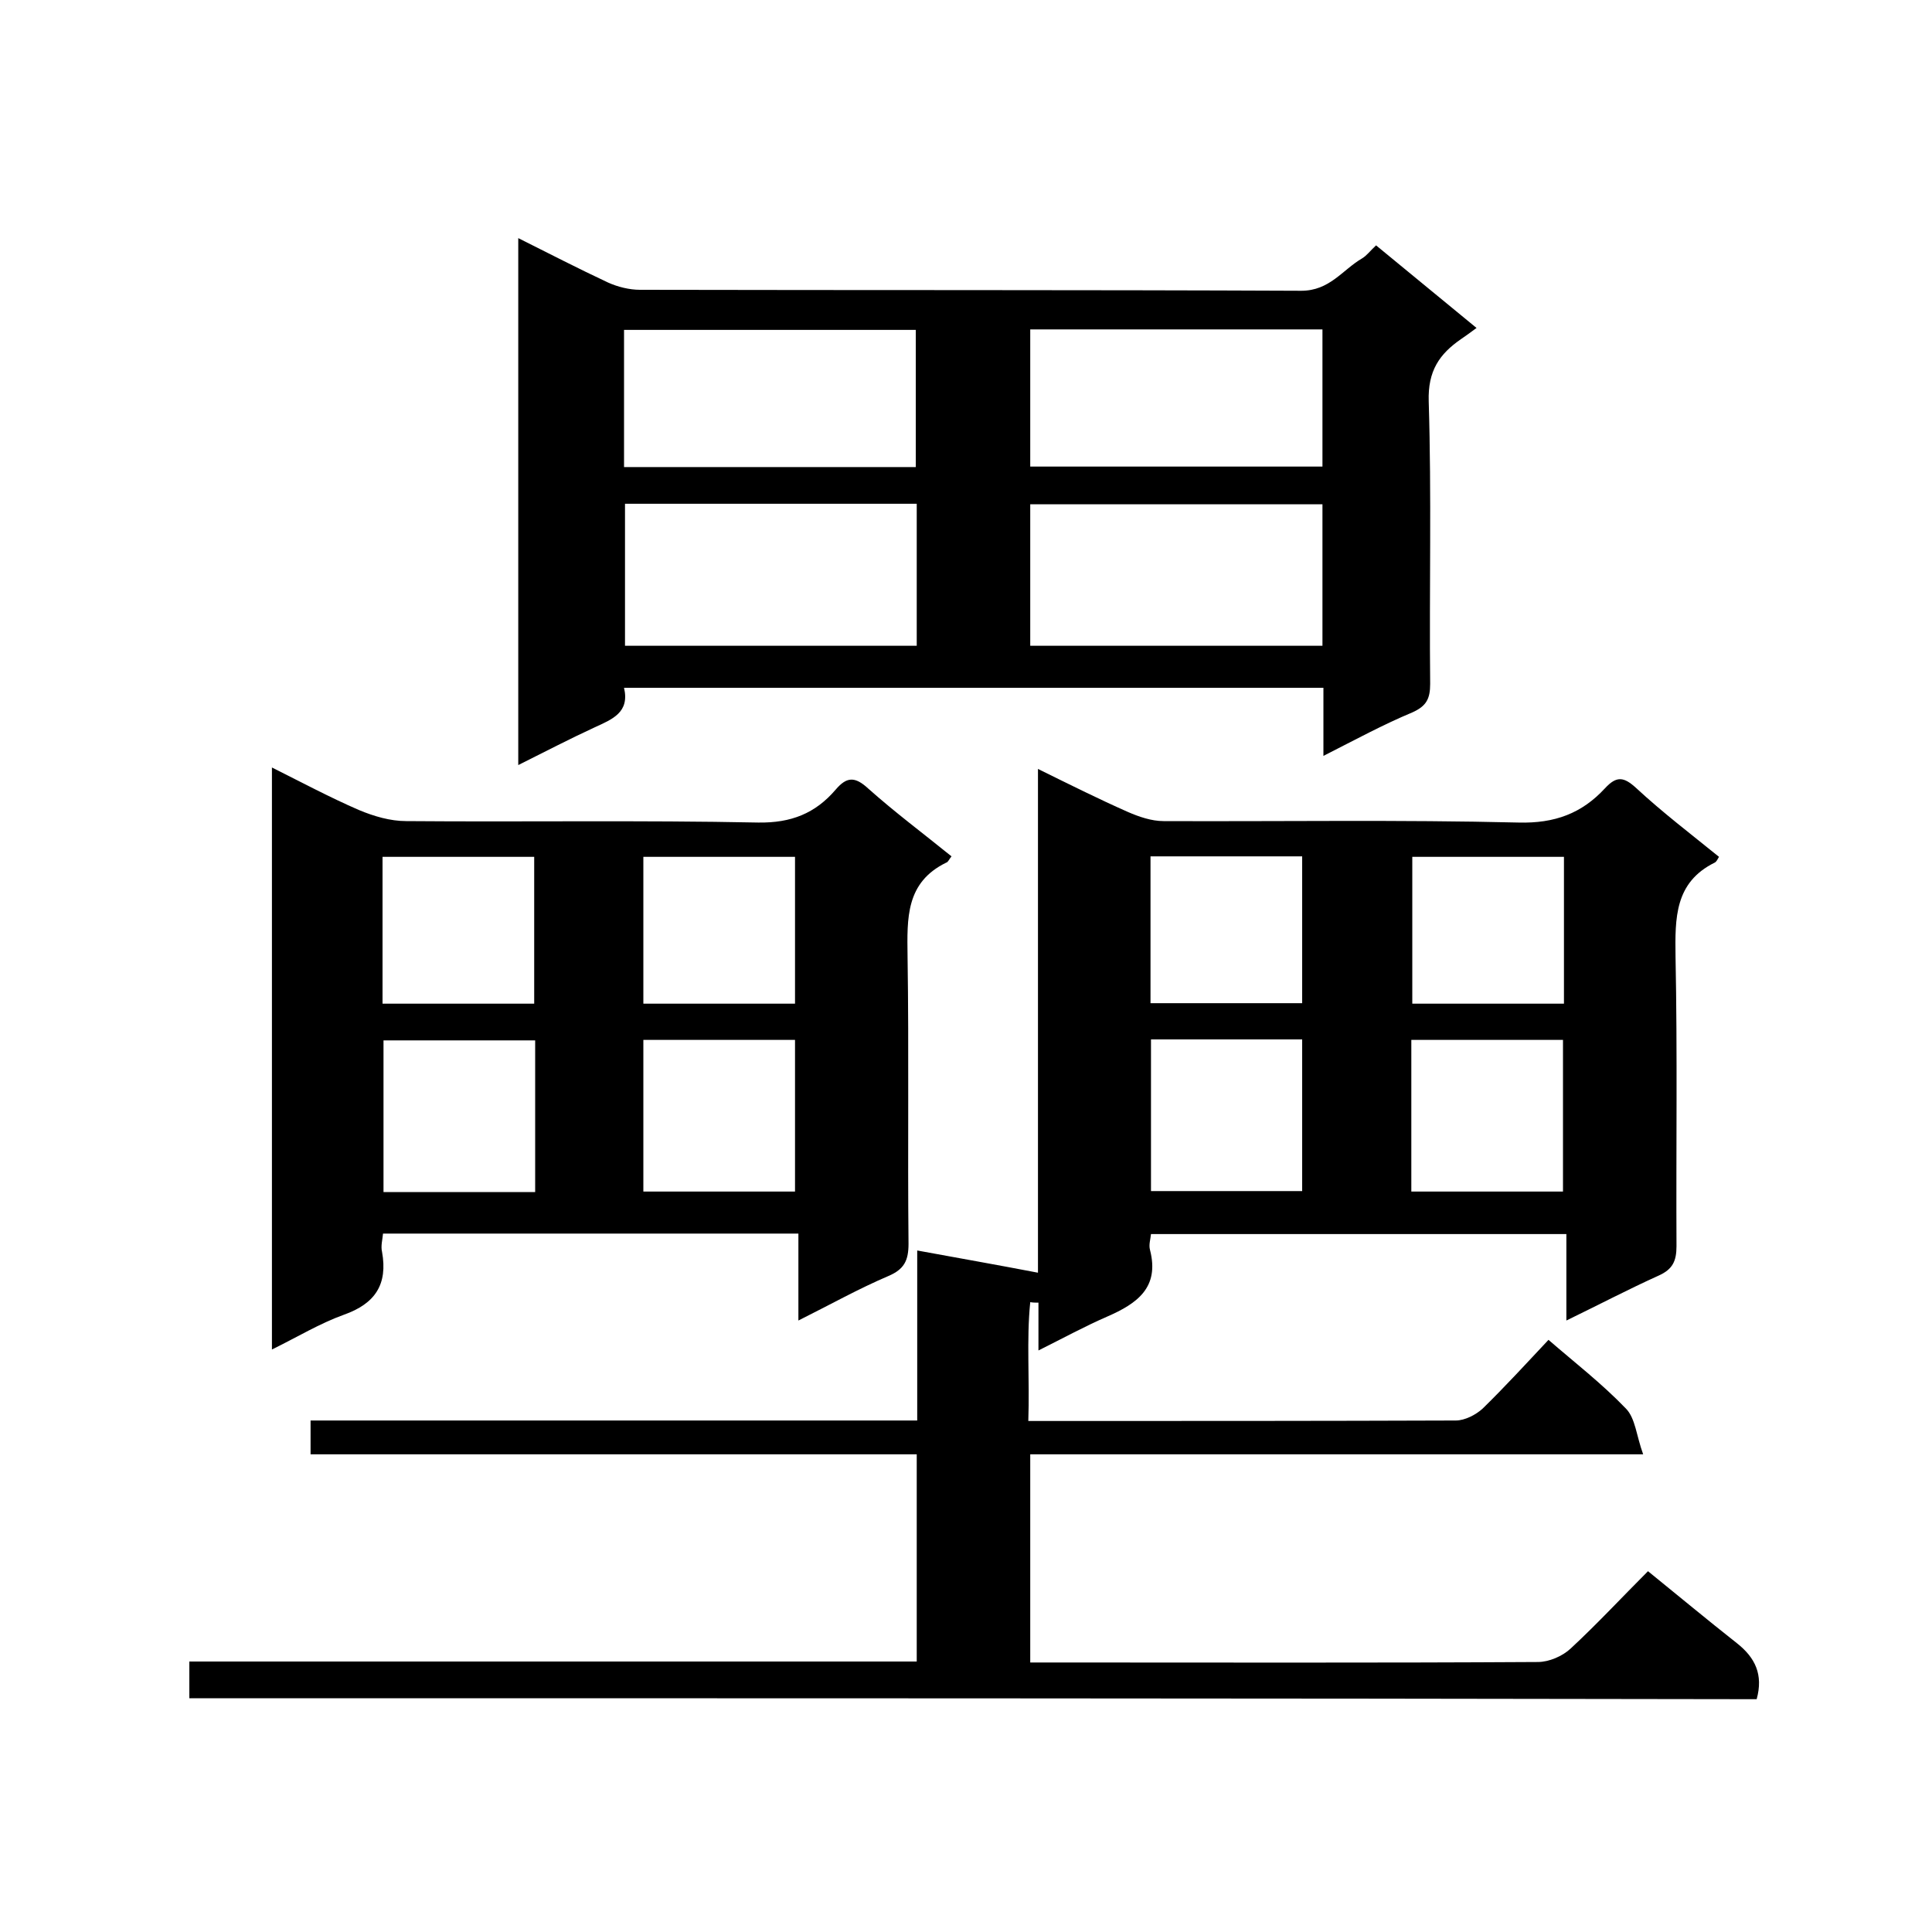 <svg enable-background="new 0 0 400 400" viewBox="0 0 400 400" xmlns="http://www.w3.org/2000/svg"><path d="m39.2 351.6c0-2.5 0-4.8 0-7.6h150.6c0-14.5 0-28.4 0-42.9-41.7 0-83.4 0-125.5 0 0-2.6 0-4.6 0-7h125.6c0-11.9 0-23.4 0-35.2 8.7 1.6 16.7 3 25 4.6 0-34.6 0-69.1 0-104.3 6.5 3.2 12.5 6.2 18.6 8.9 2.3 1 4.9 1.9 7.4 1.9 24.5.1 49-.3 73.5.3 7.5.2 13.1-1.9 17.9-7.1 2.4-2.6 3.9-2.4 6.5 0 5.4 5 11.3 9.5 17.1 14.2-.3.5-.5 1-.9 1.2-8.3 4.1-8.2 11.5-8.1 19.4.4 20 .1 40 .2 60 0 3.1-.8 4.8-3.7 6.1-6.2 2.8-12.3 6-19.1 9.3 0-6.1 0-11.8 0-17.9-28.9 0-57.3 0-86 0-.1 1.1-.5 2.2-.2 3.3 2 7.8-2.7 11.1-8.9 13.8-4.6 2-9 4.4-14.2 7 0-3.8 0-6.9 0-9.9-.6 0-1.1 0-1.7-.1-.8 7.9-.1 15.9-.4 24.6h5c27.8 0 55.7 0 83.5-.1 1.9 0 4.2-1.2 5.6-2.5 4.6-4.5 9-9.3 13.6-14.2 5.3 4.6 11 9 16 14.2 2 2 2.2 5.7 3.6 9.5-43.1 0-84.9 0-126.9 0v43.1h4.6c33.5 0 67 .1 100.5-.1 2.3 0 5.1-1.2 6.8-2.8 5.5-5.1 10.6-10.6 16-16 6.3 5.1 12.3 10.1 18.4 14.9 3.8 3 5.5 6.5 4.1 11.6-107.9-.2-216-.2-324.5-.2zm199.1-136.4v31.4h31.3c0-10.7 0-21.1 0-31.4-10.6 0-20.8 0-31.3 0zm53.9 31.5h31.4c0-10.7 0-21.1 0-31.4-10.6 0-20.9 0-31.4 0zm-54-39h31.4c0-10.4 0-20.4 0-30.4-10.6 0-20.9 0-31.4 0zm85.6-30.3c-10.8 0-21.1 0-31.4 0v30.4h31.4c0-10.2 0-20.2 0-30.4z"/><path d="m274 156.5c0-5.2 0-9.5 0-14.1-48.3 0-96.4 0-144.8 0 1.2 5.1-2.4 6.5-6.1 8.2-5.2 2.4-10.2 5-15.8 7.8 0-36.6 0-72.6 0-109.1 6.4 3.2 12.4 6.3 18.6 9.2 2 .9 4.4 1.5 6.6 1.5 45.6.1 91.3 0 136.9.2 5.9 0 8.5-4.3 12.6-6.7 1-.6 1.7-1.6 2.9-2.7 6.8 5.6 13.6 11.2 20.8 17.1-1.5 1.1-2.3 1.7-3.2 2.3-4.5 3.1-6.9 6.6-6.7 12.9.6 19.5.1 39 .3 58.5 0 3.1-.8 4.6-3.7 5.9-6 2.5-11.7 5.6-18.4 9zm-84.2-52.2c-20.4 0-40.5 0-60.4 0v29.4h60.4c0-9.8 0-19.4 0-29.4zm84 .1c-20.6 0-40.6 0-60.5 0v29.3h60.5c0-9.9 0-19.5 0-29.3zm-144.6-7.7h60.4c0-9.7 0-19.1 0-28.4-20.3 0-40.2 0-60.4 0zm144.6-28.5c-20.5 0-40.4 0-60.5 0v28.4h60.5c0-9.5 0-18.8 0-28.4z"/><path d="m197 177.3c-.5.6-.7 1.2-1.1 1.3-8.4 4.1-8.1 11.5-8 19.4.3 19.8 0 39.6.2 59.5 0 3.5-.9 5.3-4.2 6.7-6.1 2.6-12 5.9-18.6 9.2 0-6.3 0-12 0-18-28.9 0-57.3 0-86 0-.1 1.2-.5 2.6-.2 3.8 1.2 6.7-1.4 10.7-7.9 13-5 1.8-9.6 4.6-14.9 7.2 0-40.3 0-80 0-120.5 6.2 3.1 12 6.2 18 8.8 3.1 1.3 6.5 2.3 9.8 2.3 24.3.2 48.6-.2 72.9.3 6.8.1 11.8-1.9 16-6.8 2.3-2.7 4-2.8 6.8-.2 5.5 4.9 11.4 9.3 17.2 14zm-86.2 38.1c-10.8 0-21.2 0-31.4 0v31.4h31.4c0-10.6 0-20.8 0-31.4zm22.4 31.3h31.4c0-10.7 0-21 0-31.4-10.7 0-21.1 0-31.4 0zm-22.6-38.9c0-10.4 0-20.5 0-30.4-10.7 0-21.1 0-31.4 0v30.4zm54 0c0-10.4 0-20.5 0-30.4-10.7 0-21.1 0-31.4 0v30.4z"/></svg>
